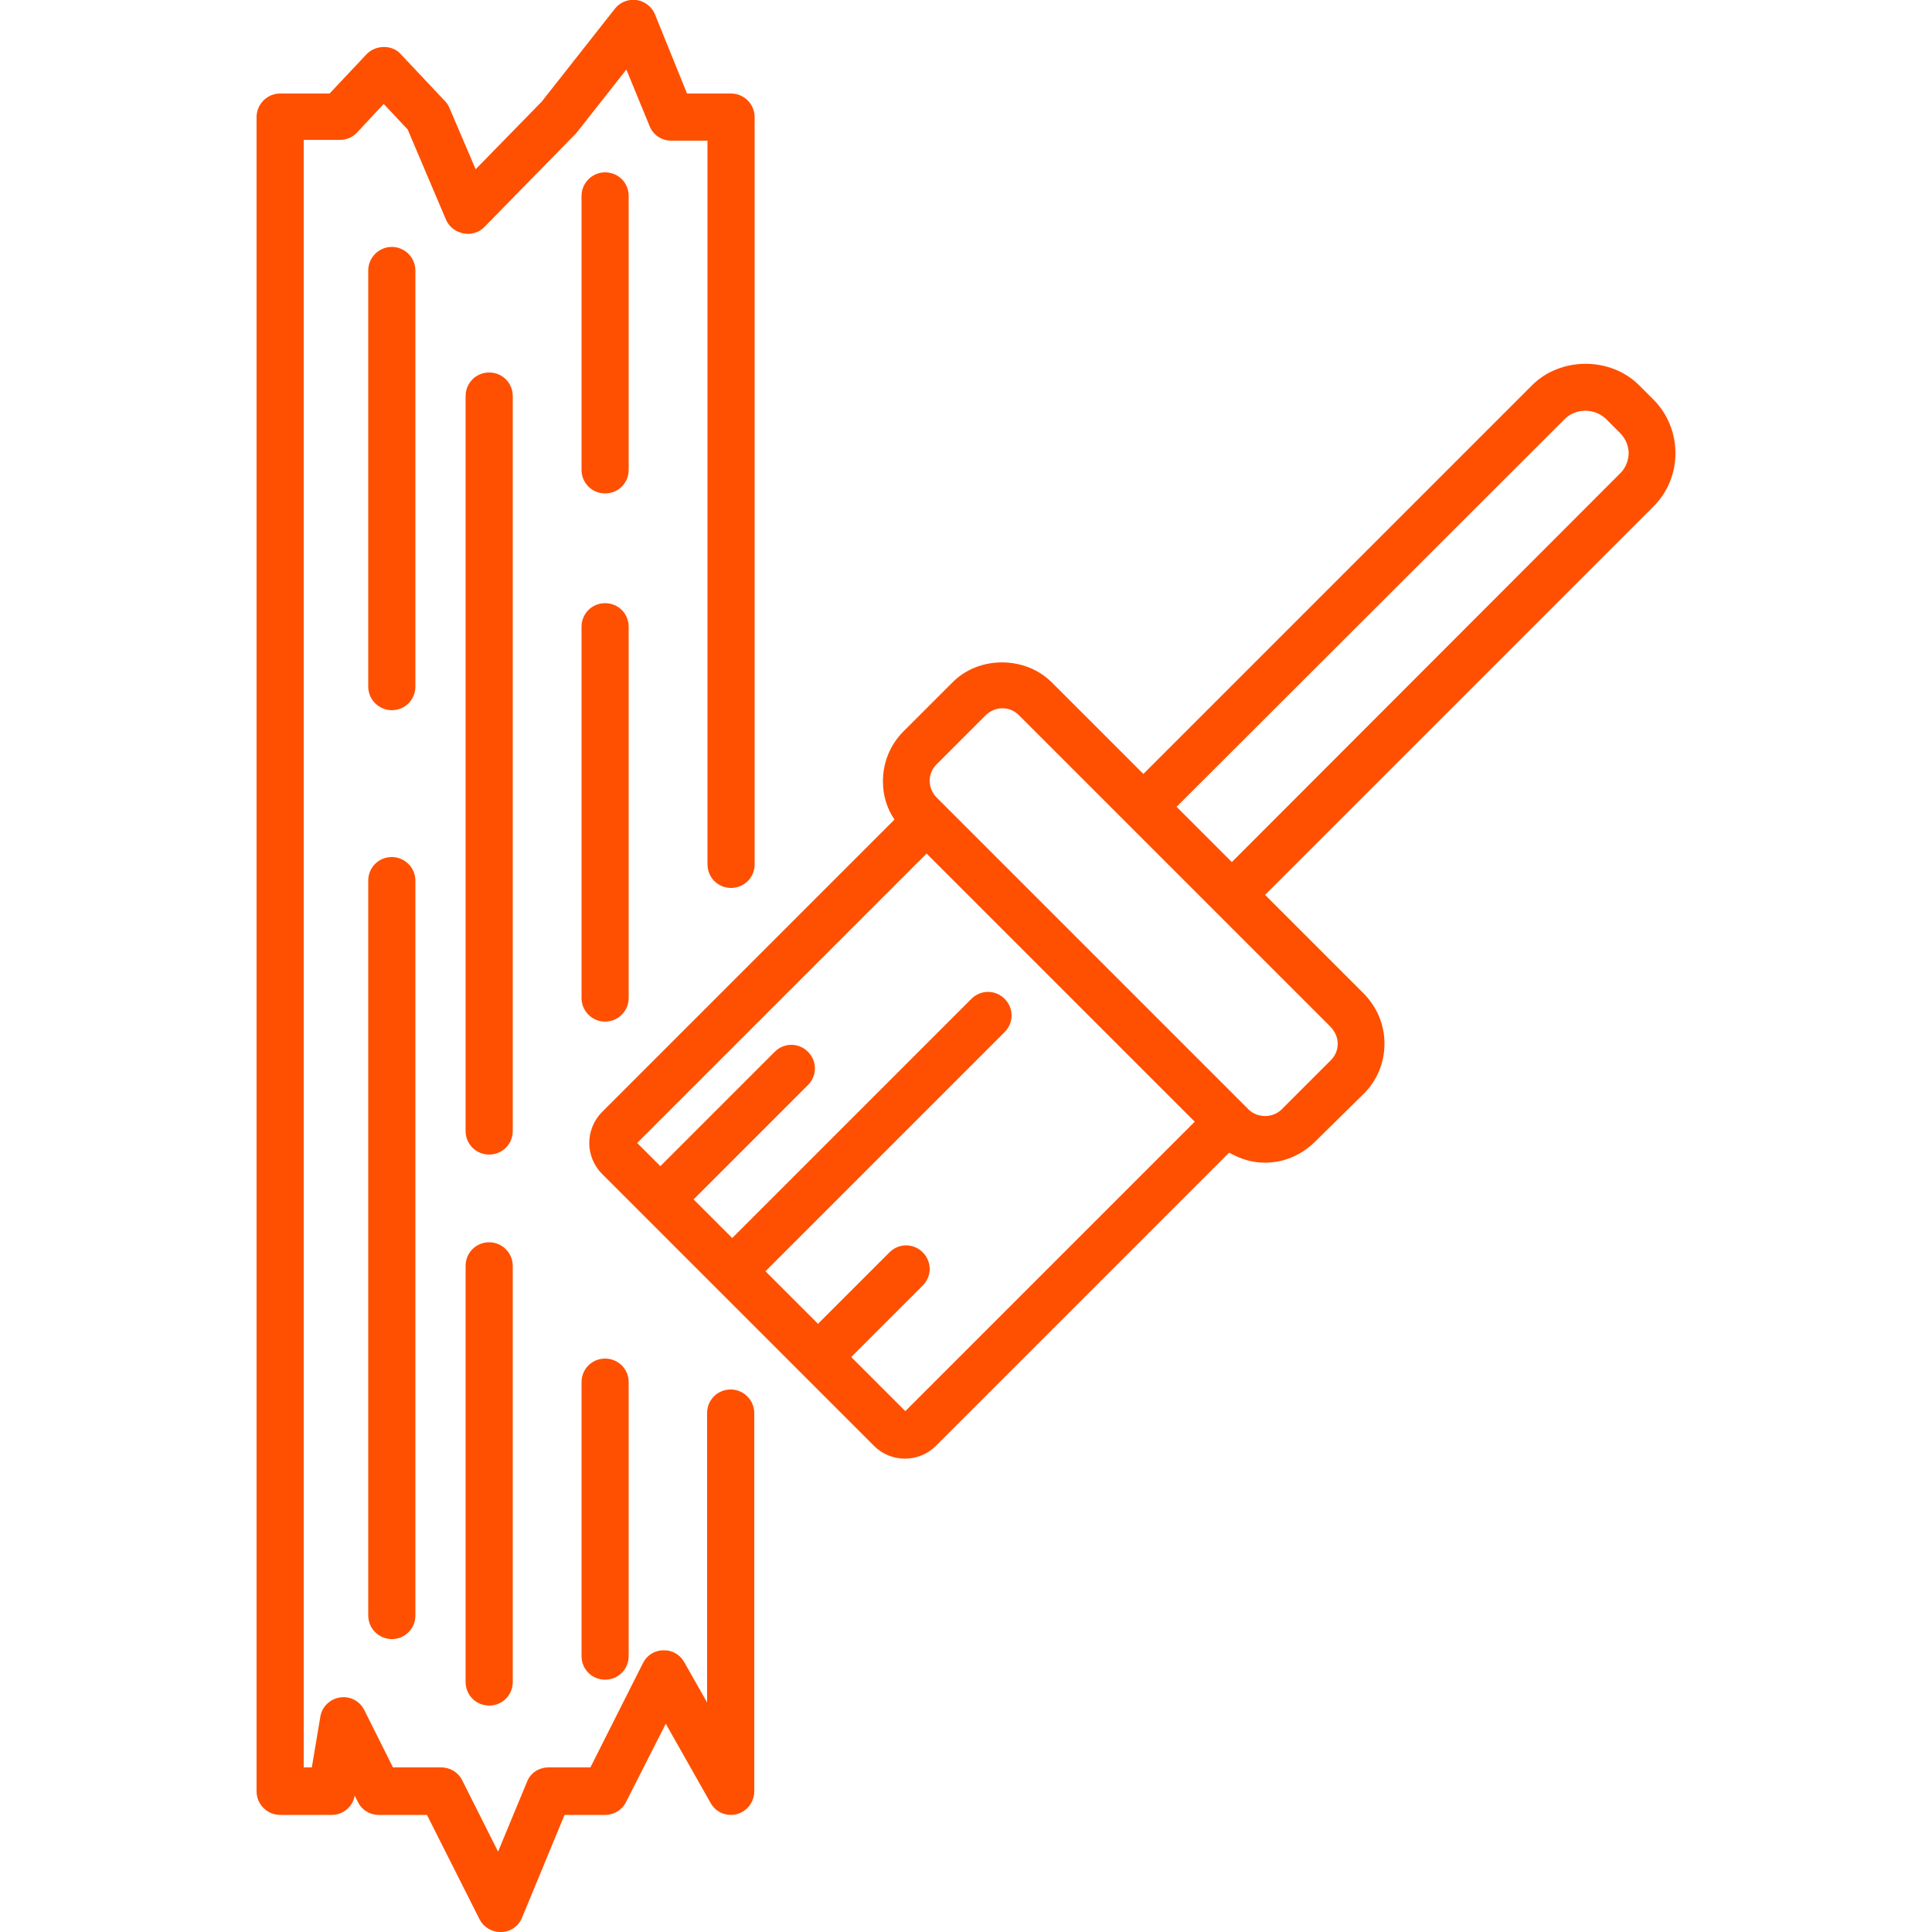 <svg viewBox="0 0 500 500" xmlns="http://www.w3.org/2000/svg"><path d="M433.6 117.3c0-5.2-2-10.2-5.7-13.9l-3.7-3.7c-7.4-7.4-20.3-7.4-27.7 0L295.9 200.3l-23.7-23.7c-6.9-6.9-18.9-6.9-25.7 0l-12.7 12.7c-3.4 3.4-5.3 8-5.3 12.9 0 3.6 1 7 3 9.9l-75.7 75.7c-2.1 2.1-3.3 5-3.3 8s1.2 5.9 3.3 8l70.4 70.4c2.2 2.2 5.1 3.3 8 3.3s5.8-1.1 8-3.3l75.9-75.9c2.8 1.6 5.9 2.6 9.2 2.6 4.9 0 9.4-1.9 12.9-5.3L353 283c3.4-3.4 5.3-8 5.3-12.9s-1.9-9.4-5.3-12.9l-25.6-25.6 100.5-100.5c3.6-3.6 5.7-8.5 5.7-13.8zM234.3 365.2l-14-14 18.5-18.5c2.4-2.4 2.4-6.2 0-8.6s-6.2-2.4-8.6 0l-18.5 18.5-13.6-13.6 61.9-61.9c2.4-2.4 2.4-6.2 0-8.6s-6.2-2.4-8.6 0l-61.9 61.9-10-10 29.6-29.6c2.4-2.4 2.4-6.2 0-8.6s-6.2-2.4-8.6 0l-29.6 29.6-6-6 74.9-74.9 69.4 69.4zm111.9-95.1c0 1.6-.6 3.1-1.8 4.3l-12.7 12.7c-2.3 2.3-6.3 2.3-8.6 0l-80.7-80.7c-1.1-1.1-1.8-2.7-1.8-4.3s.6-3.1 1.8-4.3l12.7-12.7c1.1-1.1 2.7-1.8 4.3-1.8s3.1.6 4.3 1.8l80.7 80.7c1.1 1.2 1.8 2.7 1.8 4.3zm73-147.5L318.8 223.1l-7-7-7.3-7.3L405 108.4c2.8-2.8 7.7-2.8 10.6 0l3.7 3.7c1.4 1.4 2.2 3.3 2.2 5.3-.1 1.9-.8 3.8-2.3 5.2zm-224 243.1v97.9c0 2.8-1.9 5.2-4.5 5.9-2.7.7-5.5-.5-6.8-2.9l-11.6-20.5-10.3 20.3c-1 2-3.1 3.3-5.4 3.3h-10.5l-11 26.6c-.9 2.2-3 3.7-5.4 3.7h-.2c-2.3 0-4.4-1.3-5.4-3.3l-13.6-27H98c-2.3 0-4.4-1.3-5.4-3.4l-.8-1.6c-.5 2.9-3 5-6 5H72.5c-3.3 0-6.1-2.7-6.1-6.1V30.3c0-3.3 2.7-6.1 6.1-6.1h12.8L94.9 14c2.3-2.4 6.6-2.5 8.8 0l11.4 12.1c.5.5.9 1.1 1.2 1.8l6.8 15.9 17.1-17.5 18.9-24c1.3-1.7 3.5-2.6 5.6-2.3 2.1.3 4 1.7 4.8 3.7l8.3 20.5h11.4c3.3 0 6.1 2.7 6.1 6.1v193.4c0 3.4-2.7 6.1-6.1 6.1s-6.1-2.7-6.1-6.1V36.4h-9.4c-2.5 0-4.7-1.5-5.6-3.8l-6-14.6-12.6 16c-.1.2-.3.3-.4.5l-23.7 24.2c-1.4 1.5-3.5 2.1-5.5 1.7s-3.7-1.7-4.5-3.6l-9.9-23.3-6.2-6.6-6.9 7.4c-1.1 1.2-2.7 1.9-4.4 1.9h-9.4v421.2h2.1l2.2-13.1c.4-2.6 2.5-4.6 5.1-5s5.1.9 6.3 3.3l7.4 14.8h12.5c2.3 0 4.4 1.3 5.4 3.3l9.3 18.5 7.5-18.1c.9-2.3 3.1-3.7 5.6-3.7h10.8l13.6-27c1-2 3-3.3 5.3-3.3 2.2-.1 4.3 1.1 5.4 3.1l5.9 10.4v-74.9c0-3.4 2.7-6.1 6.1-6.1s6.1 2.8 6.1 6.1zm-87.7-188c0 3.4-2.7 6.1-6.1 6.1-3.3 0-6.1-2.7-6.1-6.1V70c0-3.3 2.7-6.1 6.1-6.1 3.3 0 6.1 2.7 6.1 6.1zm25.2 149.9v107.7c0 3.4-2.7 6.1-6.1 6.1s-6.1-2.7-6.1-6.1V327.6c0-3.4 2.7-6.1 6.1-6.1s6.1 2.8 6.1 6.1zm30-206c0 3.4-2.7 6.1-6.1 6.1s-6.1-2.7-6.1-6.1V50.7c0-3.3 2.7-6.1 6.1-6.1s6.1 2.7 6.1 6.1zm-12.2 236.1c0-3.4 2.7-6.1 6.1-6.1s6.1 2.7 6.1 6.1v70.9c0 3.4-2.7 6.1-6.1 6.1s-6.1-2.7-6.1-6.1zm6.1-93.3c-3.3 0-6.1-2.7-6.1-6.1v-96.1c0-3.4 2.7-6.1 6.1-6.1s6.1 2.7 6.1 6.1v96.1c0 3.4-2.8 6.1-6.1 6.1zm-49.1-36.5v190.2c0 3.4-2.7 6.1-6.1 6.1-3.3 0-6.1-2.7-6.1-6.1V227.9c0-3.4 2.7-6.1 6.1-6.1 3.3 0 6.1 2.7 6.1 6.1zm25.2 64.8c0 3.4-2.7 6.1-6.1 6.1s-6.1-2.7-6.1-6.1V102.5c0-3.4 2.7-6.1 6.1-6.1s6.1 2.7 6.1 6.1z" fill="#fe5000"/></svg>

